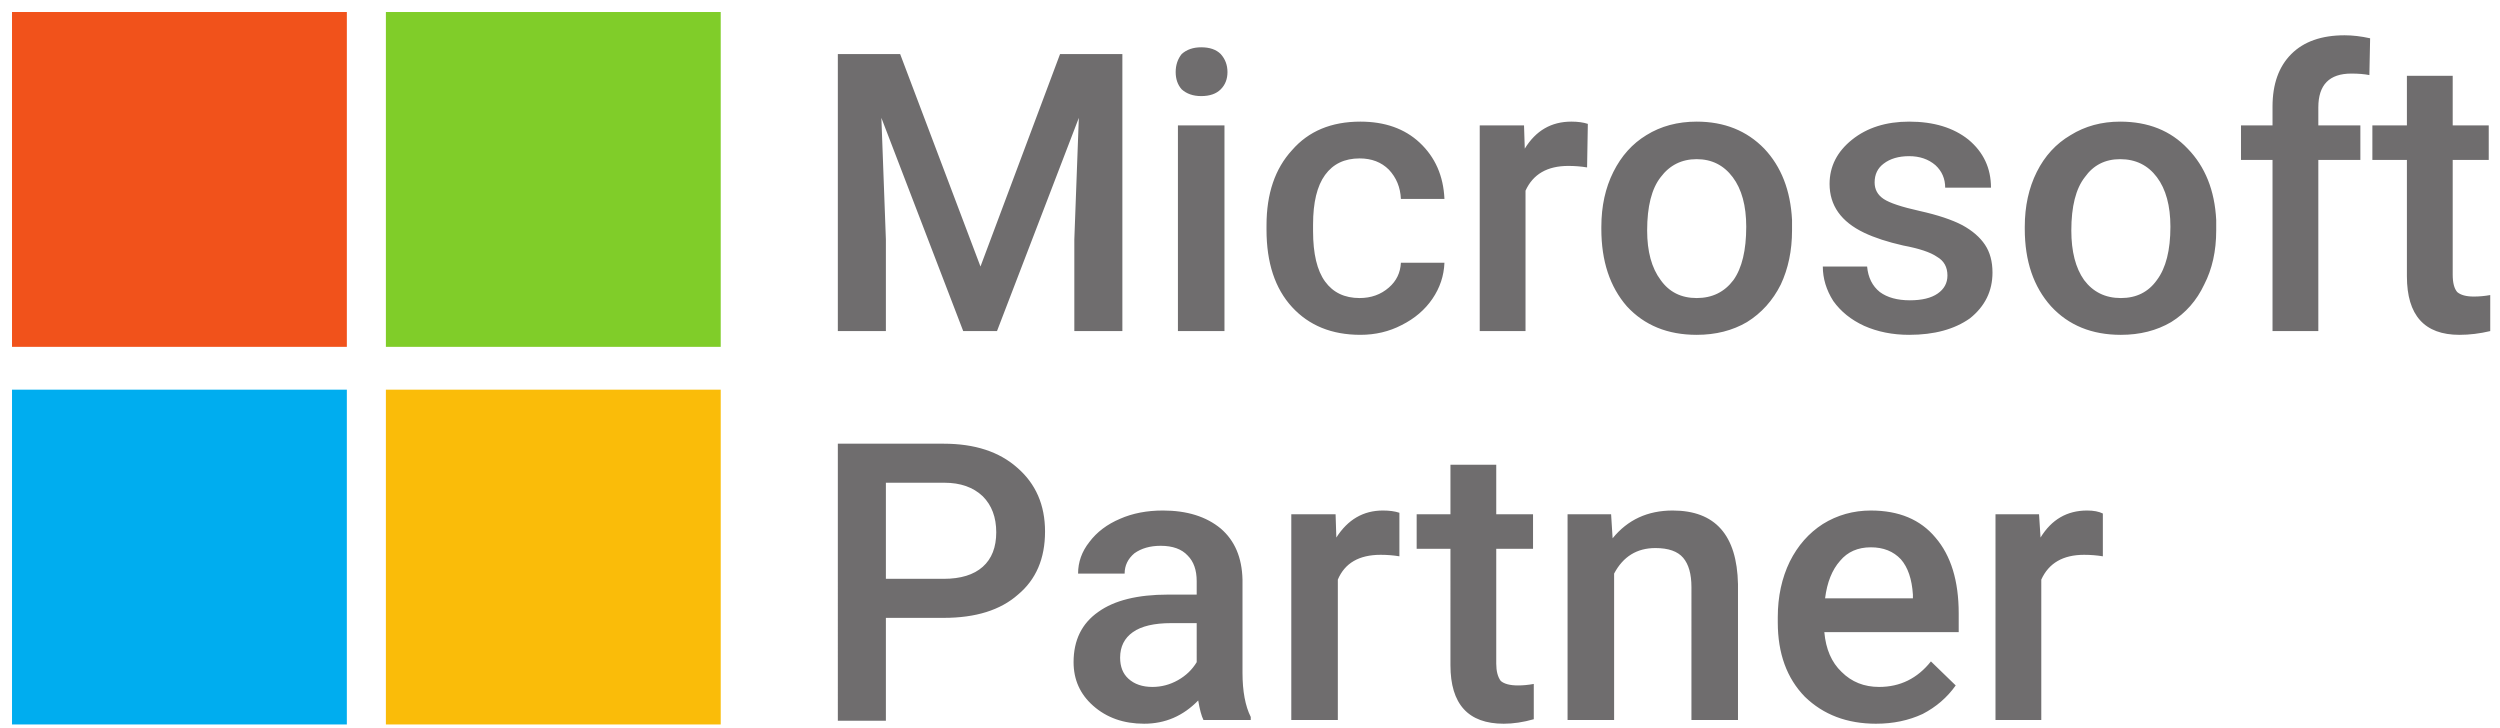 <svg xmlns="http://www.w3.org/2000/svg" xmlns:v="https://vecta.io/nano" width="333" height="97"><path d="M1.6 1.6h44.6v44.6H1.6z" fill="#f1521b"></path><path d="M51.4 1.6H96v44.6H51.4z" fill="#80cd29"></path><path d="M1.6 51.9h44.6v44.6H1.6z" fill="#00adef"></path><path d="M51.4 51.9H96v44.6H51.4z" fill="#fabc09"></path><path d="M119.9 7.2l10.7 28.3 10.6-28.3h8.3v36.9h-6.4V31.9l.6-16.2-10.9 28.4h-4.5l-10.9-28.4.6 16.2v12.2h-6.4V7.2zm37 9.5h6.2v27.4h-6.2zm-.3-7.1q0-1.4.8-2.4 1-.9 2.6-.9 1.7 0 2.6.9.9 1 .9 2.4 0 1.4-.9 2.3-.9.9-2.6.9-1.6 0-2.6-.9-.8-.9-.8-2.3zm24.5 30.1q2.3 0 3.9-1.4 1.5-1.3 1.6-3.3h5.8q-.1 2.6-1.6 4.8-1.5 2.2-4.1 3.5-2.5 1.3-5.5 1.3-5.7 0-9.1-3.7-3.4-3.7-3.4-10.3V30q0-6.3 3.4-10 3.3-3.8 9.1-3.8 4.9 0 7.9 2.8 3.1 2.9 3.3 7.5h-5.8q-.1-2.3-1.6-3.9-1.5-1.5-3.9-1.5-3 0-4.6 2.2-1.6 2.2-1.6 6.6v.9q0 4.5 1.6 6.7 1.6 2.2 4.6 2.2zm30.3-17.4q-1.2-.2-2.5-.2-4.2 0-5.7 3.3v18.7h-6.1V16.7h5.9l.1 3.1q2.2-3.6 6.2-3.6 1.3 0 2.2.3zm1.9 7.9q0-4.1 1.6-7.3 1.6-3.2 4.4-4.9 2.9-1.8 6.7-1.8 5.5 0 9 3.6 3.4 3.6 3.7 9.5v1.4q0 4-1.5 7.2-1.6 3.2-4.5 5-2.9 1.7-6.7 1.7-5.8 0-9.3-3.8-3.4-3.9-3.4-10.3zm6.1.5q0 4.2 1.8 6.6 1.7 2.4 4.8 2.4 3.1 0 4.9-2.4 1.7-2.4 1.7-7.1 0-4.2-1.8-6.6-1.8-2.4-4.8-2.4-3 0-4.8 2.4-1.8 2.3-1.8 7.1zm40 6q0-1.7-1.4-2.5-1.3-.9-4.5-1.5-3.1-.7-5.2-1.7-4.6-2.2-4.6-6.5 0-3.5 3-5.9 3-2.4 7.6-2.4 4.9 0 7.9 2.4 3 2.5 3 6.4h-6.1q0-1.8-1.3-3-1.4-1.2-3.5-1.2-2.1 0-3.4 1-1.2.9-1.2 2.5 0 1.4 1.2 2.2 1.2.8 4.8 1.6 3.6.8 5.7 1.9 2 1.1 3 2.6 1 1.5 1 3.7 0 3.7-3 6.1-3.1 2.2-8.1 2.2-3.3 0-6-1.2-2.6-1.2-4.1-3.3-1.4-2.2-1.4-4.6h5.9q.2 2.2 1.7 3.4 1.5 1.1 4 1.1 2.4 0 3.7-.9 1.3-.9 1.3-2.4zm10.3-6.5q0-4.1 1.6-7.3 1.6-3.2 4.5-4.9 2.9-1.8 6.6-1.8 5.6 0 9 3.6 3.5 3.6 3.8 9.5v1.4q0 4.1-1.6 7.2-1.5 3.2-4.4 5-2.9 1.7-6.7 1.7-5.8 0-9.3-3.8-3.5-3.9-3.5-10.3zm6.2.5q0 4.2 1.7 6.6 1.8 2.4 4.9 2.4 3.1 0 4.8-2.4 1.8-2.4 1.8-7.1 0-4.2-1.8-6.6-1.8-2.4-4.9-2.4-3 0-4.7 2.4-1.8 2.3-1.8 7.1zm26.8 13.4V21.3h-4.2v-4.6h4.2v-2.5q0-4.5 2.5-7 2.5-2.5 7.1-2.5 1.6 0 3.4.4l-.1 4.9q-1-.2-2.4-.2-4.4 0-4.4 4.5v2.4h5.6v4.6h-5.6v22.8zm24-34v6.6h4.8v4.6h-4.8v15.3q0 1.6.6 2.3.7.6 2.2.6 1.1 0 2.2-.2v4.8q-2.1.5-4.1.5-7 0-7-7.8V21.3H316v-4.6h4.6v-6.6zM118 82.3V96h-6.4V59.1h14.1q6.2 0 9.8 3.2 3.7 3.2 3.7 8.5 0 5.4-3.6 8.4-3.5 3.1-9.9 3.1zm0-5.2h7.7q3.4 0 5.2-1.6 1.8-1.6 1.8-4.6 0-3-1.8-4.8-1.9-1.8-5.1-1.8H118zm42.3 18.8q-.4-.8-.7-2.6-3 3.1-7.2 3.1-4.1 0-6.8-2.4-2.6-2.3-2.6-5.8 0-4.4 3.3-6.7 3.2-2.3 9.3-2.3h3.8v-1.8q0-2.2-1.2-3.4-1.2-1.3-3.6-1.3-2.1 0-3.5 1-1.3 1.1-1.3 2.7h-6.2q0-2.3 1.5-4.2 1.5-2 4.1-3.1 2.5-1.1 5.7-1.1 4.8 0 7.7 2.4 2.8 2.4 2.9 6.8v12.4q0 3.7 1.1 5.9v.4zm-6.8-4.4q1.8 0 3.4-.9 1.6-.9 2.5-2.4V83H156q-3.4 0-5.1 1.2-1.7 1.2-1.7 3.4 0 1.8 1.1 2.8 1.2 1.1 3.2 1.1zm32.9-17.4q-1.2-.2-2.5-.2-4.3 0-5.7 3.3v18.7H172V68.5h5.9l.1 3.1q2.3-3.6 6.2-3.6 1.3 0 2.2.3zm12.9-12.2v6.6h4.9v4.6h-4.9v15.3q0 1.5.6 2.3.7.6 2.3.6 1 0 2.1-.2v4.7q-2.1.6-4 .6-7.1 0-7.1-7.8V73.1h-4.5v-4.6h4.5v-6.6zm15.3 6.6l.2 3.2q3-3.7 8-3.7 8.5 0 8.7 9.8v18.1h-6.2V78.2q0-2.6-1.1-3.9-1.1-1.3-3.7-1.3-3.7 0-5.5 3.4v19.5h-6.2V68.5zm35.3 27.9q-5.8 0-9.5-3.6-3.6-3.7-3.6-9.9v-.7q0-4.1 1.6-7.4 1.6-3.2 4.4-5 2.9-1.8 6.4-1.8 5.6 0 8.6 3.6 3.1 3.6 3.1 10.1v2.5H243q.3 3.4 2.3 5.3 2 2 5 2 4.2 0 6.9-3.4l3.3 3.2q-1.7 2.4-4.4 3.8-2.8 1.3-6.2 1.3zm-.7-23.5q-2.6 0-4.1 1.8-1.6 1.8-2 5h11.7v-.5q-.2-3.1-1.6-4.7-1.5-1.6-4-1.6zm30.9 1.2q-1.2-.2-2.5-.2-4.2 0-5.7 3.3v18.7h-6.1V68.5h5.8l.2 3.1Q274 68 278 68q1.3 0 2.1.4z" fill-rule="evenodd" fill="#6f6d6e"></path></svg>